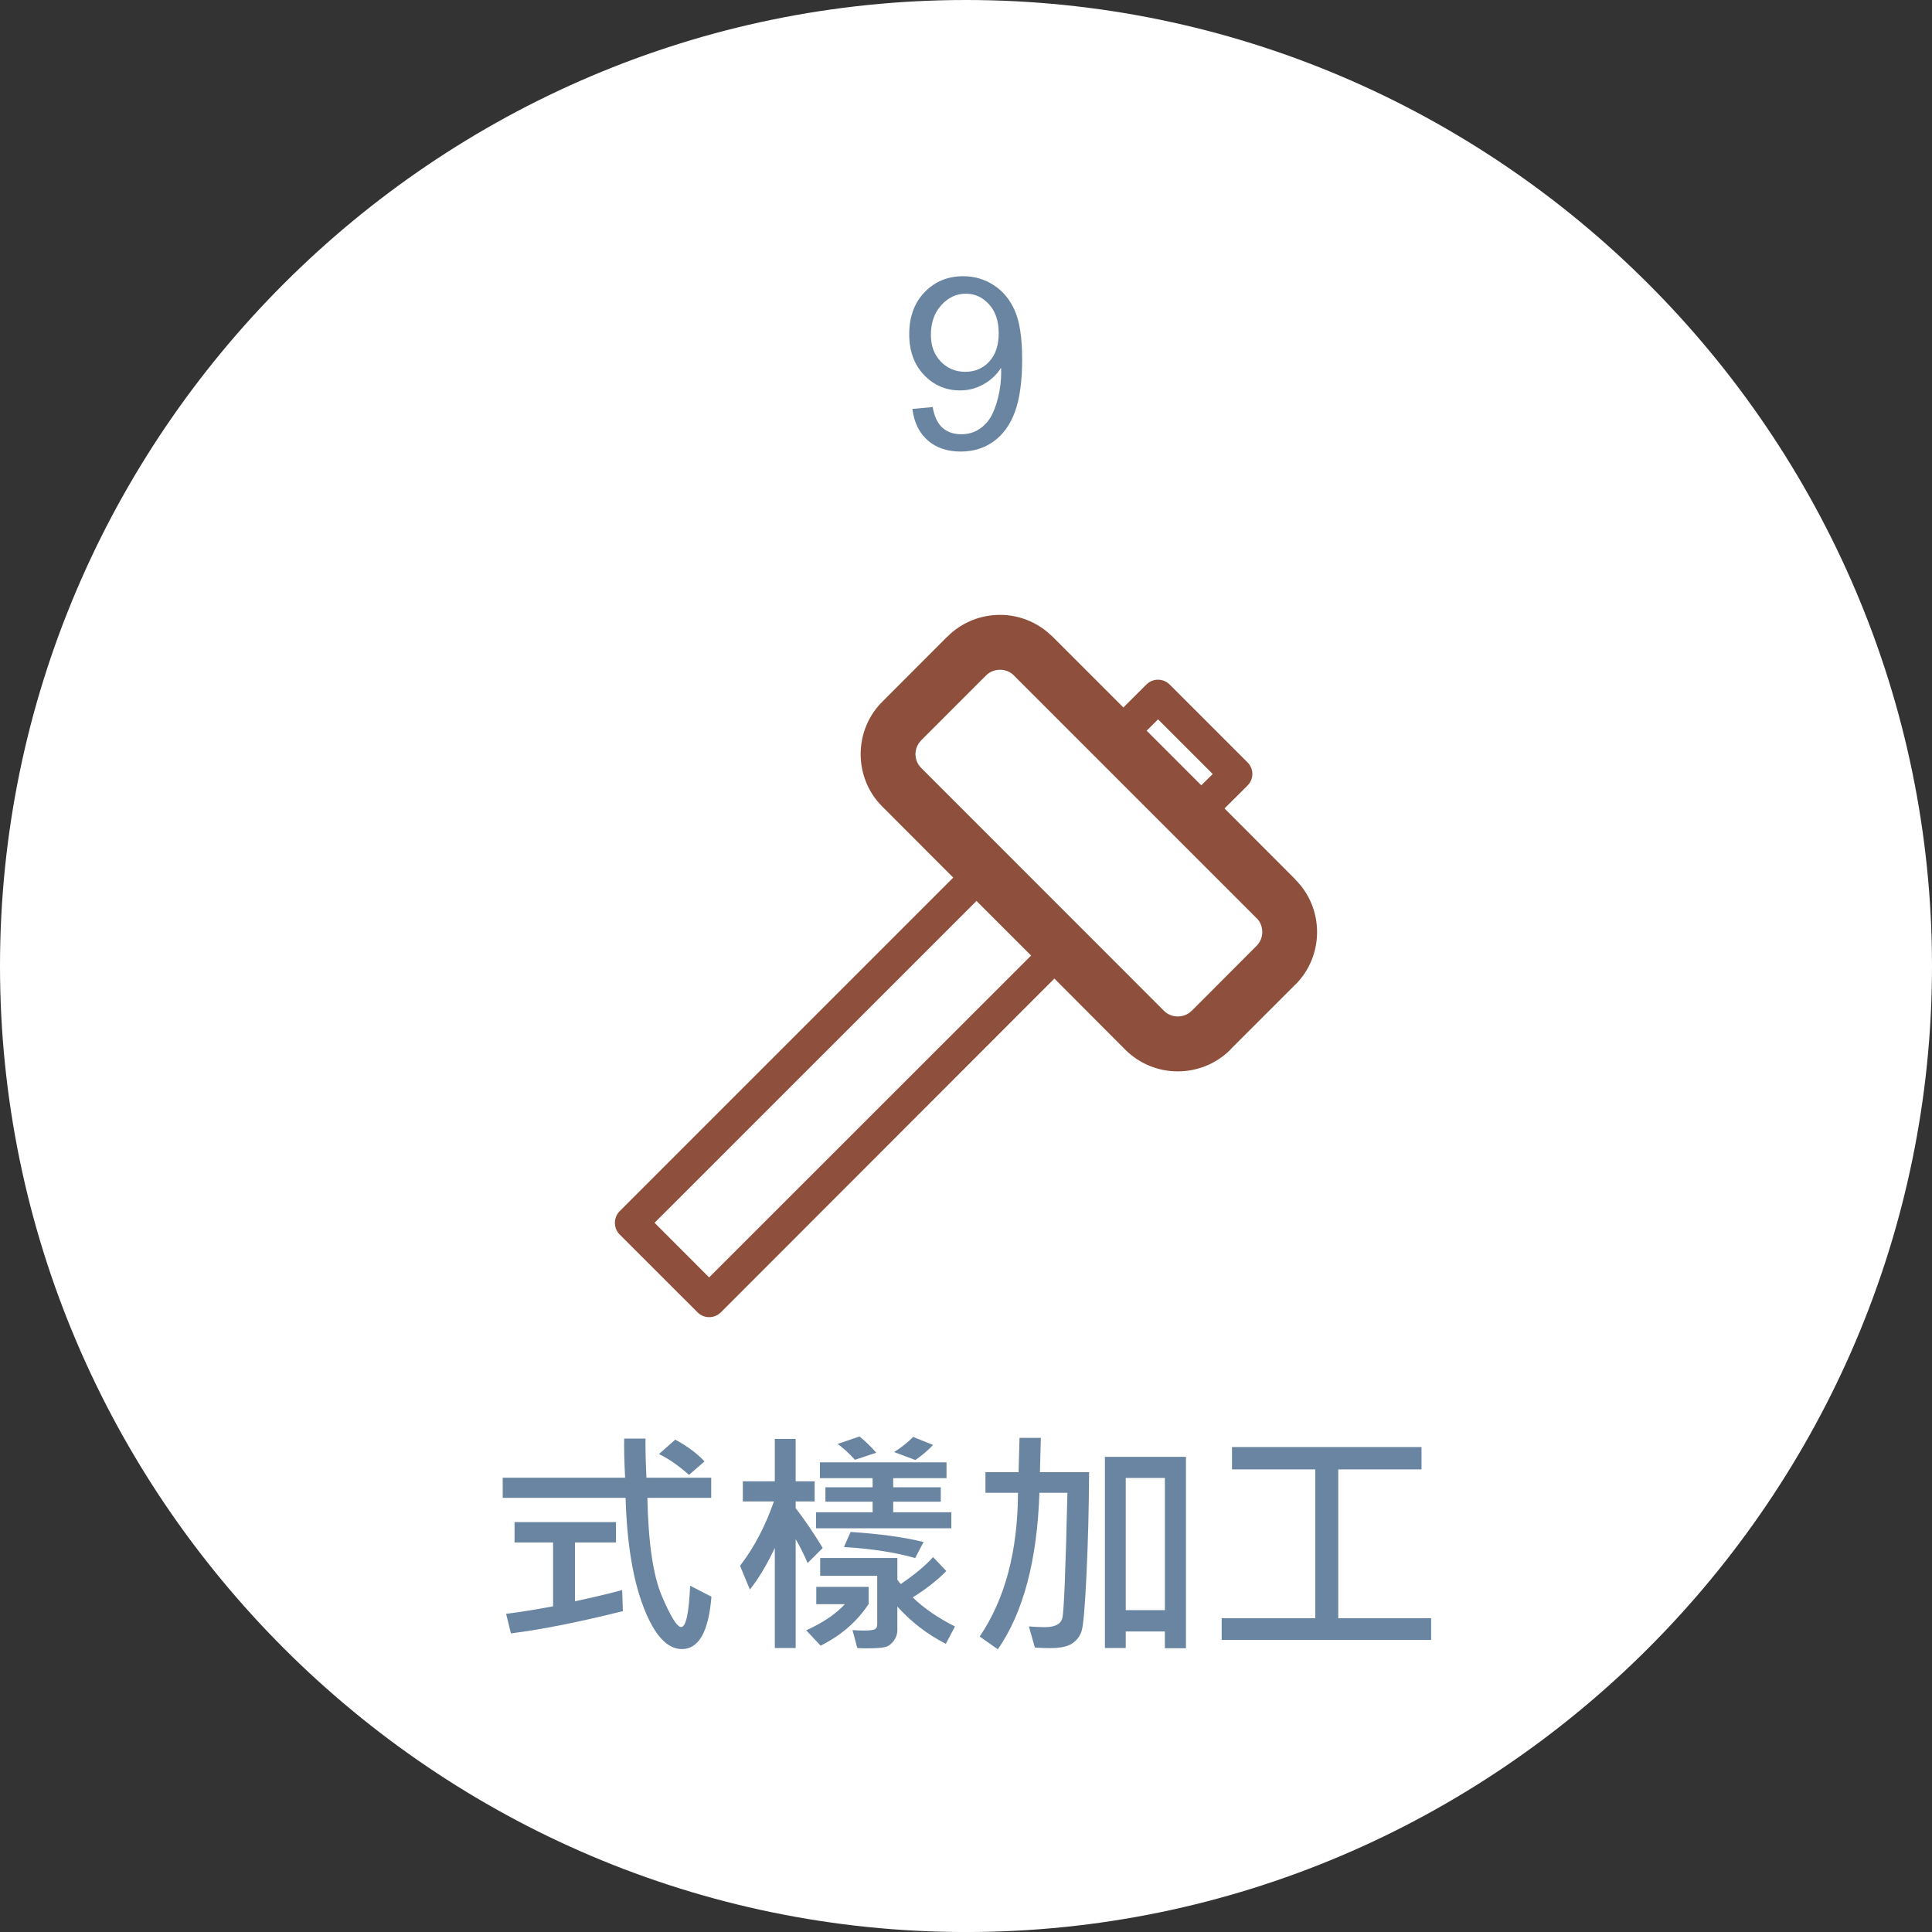 <?xml version="1.0" encoding="utf-8"?>
<!-- Generator: Adobe Illustrator 15.0.0, SVG Export Plug-In . SVG Version: 6.00 Build 0)  -->
<!DOCTYPE svg PUBLIC "-//W3C//DTD SVG 1.0//EN" "http://www.w3.org/TR/2001/REC-SVG-20010904/DTD/svg10.dtd">
<svg version="1.0" id="圖層_1" xmlns="http://www.w3.org/2000/svg" xmlns:xlink="http://www.w3.org/1999/xlink" x="0px" y="0px"
	 width="141.172px" height="141.174px" viewBox="0 0 141.172 141.174" enable-background="new 0 0 141.172 141.174"
	 xml:space="preserve">
<rect x="0" y="0" width="141.172" height="141.174" fill="#333333" stroke="none"/>
<g>
	<g>
		<path fill="#8E4F3C" d="M-593.578,906.938c0,38.822-31.764,70.587-70.586,70.587s-70.586-31.765-70.586-70.587
			c0-38.823,31.764-70.587,70.586-70.587S-593.578,868.115-593.578,906.938z"/>
	</g>
	<g>
		<path fill="#FFFFFF" d="M-682.695,946.288h-7.694c-0.908,0.765-1.672,1.295-2.294,1.592v1.789
			c1.033-0.166,2.137-0.394,3.312-0.685l0.035,1.369c-1.946,0.479-3.624,0.79-5.033,0.933l-0.3-1.301
			c0.274-0.113,0.411-0.294,0.411-0.539v-0.812c-0.868,0.393-1.892,0.756-3.073,1.086l-0.873-1.36
			c2.265-0.502,4.1-1.192,5.503-2.071h-5.333v-1.318h6.924c-0.068-0.188-0.197-0.416-0.385-0.685l1.686-0.239
			c0.177,0.291,0.345,0.599,0.505,0.924h6.607V946.288z M-687.985,939.997h-4.262v0.736h3.458v1.994
			c0,0.354-0.117,0.634-0.351,0.839c-0.234,0.205-0.964,0.288-2.191,0.248l-0.333-1.138l1.275-0.018
			c0.131,0,0.197-0.083,0.197-0.248v-0.522h-2.054v2.396h-1.438v-2.396h-2.105v1.909h-1.412v-3.064h3.518v-0.736h-4.382v-1.198
			h4.382v-0.787h-2.525c-0.097,0.132-0.282,0.354-0.556,0.667l-1.198-0.787c0.548-0.61,1.033-1.277,1.455-2.002l1.386,0.428
			c-0.103,0.211-0.203,0.385-0.299,0.521h1.737v-0.949h1.438v0.949h3.663v1.173h-3.663v0.787h4.262V939.997z M-682.55,950.037
			l-0.813,1.335c-3.309-0.56-5.48-2.043-6.513-4.451l1.523-0.265c0.377,0.673,0.839,1.253,1.387,1.737
			c0.833-0.422,1.638-1.002,2.414-1.737l1.284,0.89c-0.536,0.565-1.292,1.133-2.268,1.703
			C-684.413,949.66-683.417,949.923-682.55,950.037z M-685.845,941.709h-1.455v-5.007h1.455V941.709z M-683.149,942.762
			c0,0.297-0.086,0.562-0.257,0.796c-0.171,0.234-0.37,0.394-0.595,0.479c-0.226,0.086-0.741,0.128-1.545,0.128
			c-0.303,0-0.591-0.011-0.865-0.033l-0.437-1.422c0.177,0.012,0.411,0.018,0.702,0.018c0.742,0,1.175-0.025,1.301-0.077
			s0.188-0.143,0.188-0.273v-6.487h1.506V942.762z"/>
		<path fill="#FFFFFF" d="M-665.834,951.252h-1.541v-0.915h-10.972v0.873h-1.506v-15.021h14.019V951.252z M-667.375,948.967v-11.426
			h-10.972v11.426H-667.375z M-667.931,942.343h-9.851v-1.07h4.202v-0.59h-3.5v-2.577h8.448v2.577h-3.475v0.59h4.177V942.343z
			 M-668.428,948.394h-8.85v-5.469h8.85V948.394z M-669.9,947.358v-3.381h-5.888v3.381H-669.9z M-670.156,939.749v-0.701h-5.418
			v0.701H-670.156z M-670.824,946.811h-4.048v-2.294h4.048V946.811z M-672.142,945.972v-0.616h-1.421v0.616H-672.142z"/>
		<path fill="#FFFFFF" d="M-647.441,949.464l-0.437,1.523c-0.628,0.011-1.29,0.017-1.986,0.017c-2.516,0-4.192-0.062-5.028-0.184
			c-0.836-0.123-1.635-0.397-2.396-0.822s-1.476-1.1-2.144-2.024c-0.627,1.182-1.403,2.297-2.328,3.348l-1.25-1.02
			c1.78-1.729,2.862-3.99,3.244-6.787l1.592,0.197c-0.12,0.855-0.311,1.691-0.573,2.508c0.804,1.461,1.803,2.394,2.996,2.799v-6.676
			h-4.699v-1.455h10.185v1.455h-3.894v2.276h5.4v1.455h-5.4v3.243c1.381,0.126,2.855,0.189,4.425,0.189
			C-648.965,949.507-648.2,949.492-647.441,949.464z M-648.109,941.555h-1.575v-2.645h-11.255v2.645h-1.652v-4.1h6.437
			c-0.206-0.444-0.462-0.896-0.771-1.353l1.558-0.367c0.354,0.456,0.682,1.029,0.984,1.72h6.274V941.555z"/>
		<path fill="#FFFFFF" d="M-630.015,949.755l-0.702,1.531c-2.328-0.49-4.439-1.352-6.333-2.584s-3.449-3.113-4.665-5.641
			c-0.246,3.178-1.127,5.954-2.645,8.328l-1.241-1.088c1.575-2.351,2.362-5.6,2.362-9.748V936.3h12.077v6.762h-8.936
			c1.192,2.18,2.685,3.75,4.476,4.711C-633.83,948.734-631.961,949.396-630.015,949.755z M-632.754,941.504v-3.629h-8.884v3.629
			H-632.754z"/>
	</g>
	<g>
		<path fill="#FFFFFF" d="M-660.216,862.073v1.48h-8.293c-0.012-0.371,0.048-0.728,0.18-1.069c0.211-0.565,0.549-1.122,1.014-1.669
			c0.465-0.548,1.137-1.182,2.016-1.9c1.364-1.118,2.285-2.004,2.765-2.657c0.479-0.653,0.719-1.271,0.719-1.854
			c0-0.61-0.218-1.125-0.655-1.545c-0.437-0.419-1.005-0.629-1.708-0.629c-0.742,0-1.335,0.223-1.78,0.668
			c-0.445,0.444-0.67,1.062-0.676,1.849l-1.583-0.163c0.108-1.181,0.516-2.081,1.224-2.7s1.658-0.929,2.85-0.929
			c1.204,0,2.157,0.334,2.859,1.002c0.702,0.667,1.053,1.495,1.053,2.481c0,0.502-0.103,0.996-0.308,1.48
			c-0.206,0.485-0.546,0.996-1.023,1.532s-1.268,1.272-2.375,2.208c-0.924,0.776-1.518,1.303-1.78,1.58
			c-0.263,0.276-0.479,0.555-0.65,0.834H-660.216z"/>
	</g>
	<path fill="#FFFFFF" d="M-679.912,909.402c-0.666,0-1.211-0.535-1.211-1.205c0-0.668,0.545-1.203,1.211-1.203h4.648l5.584-11.549
		c-0.373-0.273-0.723-0.58-1.049-0.902l-0.008-0.012l-0.002,0.012c-1.678-1.688-2.717-4.002-2.717-6.568
		c0-2.557,1.039-4.881,2.717-6.562l0.107-0.094c1.209-1.176,2.738-2.021,4.441-2.4v-4.092c0-1.105,0.9-2.008,2.01-2.008
		c1.115,0,2.014,0.902,2.014,2.008v4.092c1.75,0.391,3.318,1.279,4.545,2.502v-0.008c1.676,1.686,2.713,4.006,2.713,6.562
		c0,2.566-1.037,4.881-2.713,6.568l-0.1,0.098c-0.303,0.285-0.617,0.551-0.953,0.805l5.58,11.549h4.646
		c0.668,0,1.207,0.535,1.207,1.203c0,0.67-0.539,1.205-1.207,1.205h-3.479l4.162,8.633c0.289,0.58,0.258,1.232-0.016,1.771
		l0.471,0.967l0.873,4.668c0.289,0.6,0.037,1.318-0.561,1.611c-0.602,0.289-1.32,0.033-1.607-0.564l-0.871-1.803l-0.467-3.807
		c-0.596-0.119-1.141-0.514-1.43-1.104l-5.014-10.373h-5.777v1.547c0,1.107-0.902,2.01-2.014,2.01c-1.113,0-2.014-0.902-2.014-2.01
		v-1.547h-5.781l-5.01,10.373c-0.283,0.584-0.818,0.971-1.414,1.092l-0.459,3.818l-0.871,1.803c-0.289,0.598-1.01,0.854-1.607,0.564
		c-0.6-0.293-0.85-1.012-0.562-1.611l0.871-4.668l0.455-0.943c-0.279-0.537-0.314-1.203-0.023-1.795l4.164-8.633H-679.912
		L-679.912,909.402z M-666.189,906.994L-666.189,906.994v-1.543c0-1.105,0.9-2.008,2.014-2.008c1.111,0,2.014,0.902,2.014,2.008
		v1.543h4.609l-4.789-9.918c-1.209,0.242-2.459,0.242-3.668,0l-4.793,9.918H-666.189L-666.189,906.994z M-660.459,884.254
		L-660.459,884.254c-2.014-2.014-5.295-2.033-7.352-0.076l-0.082,0.08c-0.953,0.947-1.541,2.266-1.541,3.717
		c0,1.459,0.588,2.77,1.541,3.715l-0.004,0.006c1.508,1.502,3.834,1.941,5.783,1.117l0.047-0.018
		c0.566-0.25,1.082-0.598,1.527-1.012l0.08-0.094c0.945-0.945,1.539-2.256,1.539-3.715c0-1.451-0.594-2.76-1.539-3.705l0.002-0.012
		L-660.459,884.254L-660.459,884.254z"/>
	<circle fill="#D3A372" cx="-615.172" cy="855.852" r="19.5"/>
	<g>
		<path fill="#FFFFFF" d="M-611.496,862.674h-14.953c-0.424,0-0.77-0.346-0.77-0.775v-15.027c0-0.43,0.346-0.777,0.77-0.777h19.639
			c0.426,0,0.77,0.348,0.77,0.777v10.369h-1.543v-9.598h-18.092v13.484h14.18V862.674z"/>
		<ellipse fill="#FFFFFF" cx="-610.938" cy="851.651" rx="1.952" ry="1.96"/>
		<polygon fill="#FFFFFF" points="-603.125,860.615 -605.393,860.615 -605.393,858.348 -608.121,858.348 -608.121,860.615 
			-610.389,860.615 -610.389,863.344 -608.121,863.344 -608.121,865.611 -605.393,865.611 -605.393,863.344 -603.125,863.344 		"/>
		<polygon fill="#FFFFFF" points="-609.23,858.914 -613.418,854.504 -615.648,856.295 -620.908,849.67 -624.168,854.582 
			-624.168,859.496 -609.23,859.496 		"/>
	</g>
</g>
<g>
	<g>
		<path fill="#FFFFFF" d="M141.172,70.587c0,38.823-31.764,70.587-70.586,70.587S0,109.41,0,70.587S31.764,0,70.586,0
			S141.172,31.764,141.172,70.587z"/>
	</g>
	<g>
		<path fill="#6A85A1" d="M51.985,116.672c-0.205,2.551-0.924,3.826-2.157,3.826c-1.078,0-2.01-1.013-2.794-3.039
			c-0.785-2.025-1.225-4.696-1.322-8.011h-8.978v-1.472h8.944c-0.063-1.187-0.085-2.14-0.068-2.859h1.558
			c-0.012,0.673,0.011,1.626,0.068,2.859h4.733v1.472h-4.665c0.069,3.298,0.424,5.696,1.066,7.194
			c0.642,1.498,1.108,2.247,1.399,2.247c0.354,0,0.573-1.007,0.659-3.021L51.985,116.672z M45.515,117.725
			c-3.241,0.811-5.969,1.353-8.182,1.626l-0.351-1.429c1.016-0.126,2.16-0.309,3.432-0.548v-4.665h-2.816v-1.489h7.412v1.489h-2.996
			v4.297c1.426-0.308,2.576-0.582,3.449-0.821L45.515,117.725z M51.48,106.787l-1.138,0.984c-0.742-0.667-1.472-1.175-2.191-1.523
			l1.189-1.053C50.22,105.668,50.933,106.199,51.48,106.787z"/>
		<path fill="#6A85A1" d="M60.117,113.111l-1.104,1.104c-0.291-0.679-0.582-1.261-0.873-1.746v7.951h-1.523v-7.31
			c-0.605,1.267-1.212,2.28-1.823,3.039l-0.719-1.737c1.021-1.324,1.846-2.89,2.474-4.699H54.28v-1.473h2.336v-3.098h1.523v3.098
			h1.387v1.473H58.14v0.488C58.807,111.063,59.466,112.033,60.117,113.111z M63.472,117.203c-0.844,1.284-2.014,2.299-3.509,3.047
			l-1.053-1.122c1.221-0.553,2.162-1.19,2.824-1.909h-2.088v-1.267h3.826V117.203z M69.514,111.674h-9.885v-1.173h4.134v-0.771
			h-3.449v-1.053h3.449v-0.667h-3.852v-1.156h9.252v1.156h-3.895v0.667h3.475v1.053h-3.475v0.771h4.245V111.674z M69.78,118.846
			l-0.667,1.267c-1.341-0.679-2.522-1.586-3.543-2.722v1.737c0,0.262-0.083,0.512-0.249,0.749s-0.368,0.391-0.607,0.462
			c-0.24,0.071-0.708,0.106-1.404,0.106c-0.222,0-0.445-0.008-0.667-0.025l-0.351-1.31c0.308,0.023,0.577,0.034,0.805,0.034
			c0.451,0,0.73-0.034,0.839-0.103s0.163-0.186,0.163-0.351v-3.543h-4.168v-1.301h5.641v1.583c0.091,0.137,0.174,0.243,0.248,0.317
			c1.016-0.69,1.803-1.347,2.362-1.969l0.967,1.019c-0.656,0.673-1.475,1.315-2.457,1.926
			C67.512,117.517,68.542,118.224,69.78,118.846z M64.028,106.153l-1.558,0.514c-0.457-0.497-0.878-0.882-1.267-1.156l1.601-0.547
			C63.261,105.334,63.668,105.731,64.028,106.153z M67.486,112.675l-0.616,1.173c-1.449-0.417-3.184-0.685-5.204-0.805l0.488-1.104
			C64.305,112.082,66.083,112.327,67.486,112.675z M68.179,105.58c-0.342,0.376-0.773,0.744-1.292,1.104l-1.558-0.582
			c0.502-0.308,0.967-0.676,1.395-1.104L68.179,105.58z"/>
		<path fill="#6A85A1" d="M79.58,107.574c-0.012,2.539-0.074,5.02-0.188,7.441c-0.114,2.422-0.237,3.822-0.368,4.198
			c-0.131,0.377-0.365,0.673-0.702,0.891c-0.337,0.217-0.873,0.325-1.609,0.325c-0.365,0-0.73-0.015-1.095-0.043l-0.437-1.541
			c0.474,0.035,0.861,0.052,1.164,0.052c0.736,0,1.163-0.22,1.279-0.659c0.117-0.439,0.241-3.492,0.373-9.158h-2.046
			c-0.166,4.941-1.178,8.753-3.038,11.435l-1.327-0.933c1.849-2.728,2.782-6.228,2.799-10.502h-2.379v-1.506h2.422l0.069-2.508
			h1.558l-0.068,2.508H79.58z M86.658,120.438h-1.541v-1.224h-2.859v1.207h-1.523v-13.968h5.923V120.438z M85.118,117.656v-9.663
			h-2.859v9.663H85.118z"/>
		<path fill="#6A85A1" d="M104.572,119.83H89.269v-1.583h6.839v-10.878h-6.085v-1.635h13.848v1.635h-6.085v10.878h6.787V119.83z"/>
	</g>
	<g>
		<path fill="#6A85A1" d="M66.668,29.881l1.481-0.137c0.125,0.696,0.365,1.201,0.719,1.515c0.354,0.313,0.807,0.471,1.361,0.471
			c0.474,0,0.889-0.108,1.246-0.325c0.356-0.217,0.649-0.506,0.877-0.869c0.228-0.362,0.419-0.852,0.574-1.468
			c0.154-0.616,0.231-1.244,0.231-1.883c0-0.068-0.003-0.171-0.009-0.308c-0.308,0.49-0.729,0.889-1.262,1.193
			c-0.534,0.306-1.111,0.458-1.733,0.458c-1.039,0-1.917-0.376-2.636-1.13c-0.719-0.753-1.079-1.746-1.079-2.979
			c0-1.272,0.375-2.296,1.125-3.072c0.75-0.776,1.69-1.164,2.82-1.164c0.816,0,1.562,0.22,2.238,0.659
			c0.676,0.439,1.19,1.065,1.541,1.878c0.351,0.813,0.526,1.99,0.526,3.531c0,1.604-0.174,2.88-0.522,3.83s-0.866,1.673-1.553,2.169
			c-0.688,0.497-1.494,0.745-2.418,0.745c-0.981,0-1.783-0.272-2.405-0.817C67.167,31.634,66.793,30.868,66.668,29.881z
			 M72.976,24.343c0-0.884-0.235-1.586-0.706-2.105s-1.037-0.779-1.699-0.779c-0.685,0-1.281,0.279-1.789,0.839
			c-0.508,0.559-0.762,1.284-0.762,2.174c0,0.799,0.241,1.448,0.723,1.947c0.482,0.499,1.077,0.749,1.785,0.749
			c0.713,0,1.299-0.25,1.759-0.749C72.746,25.919,72.976,25.228,72.976,24.343z"/>
	</g>
	<path fill="#8E4F3C" d="M94.654,64.275v-0.008V64.26l-5.178-5.186l1.617-1.609l0.062-0.068c0.475-0.459,0.475-1.223,0-1.691
		l-5.691-5.691c-0.469-0.461-1.225-0.469-1.693,0l-1.686,1.68l-5.178-5.178l-0.135-0.121c-1.037-0.977-2.375-1.467-3.703-1.467
		c-1.391,0-2.781,0.529-3.84,1.588l-0.037,0.029l-4.717,4.725l0,0c-1.059,1.049-1.586,2.441-1.586,3.838
		c0,1.391,0.527,2.781,1.586,3.832l5.178,5.186L45.279,88.502c-0.465,0.471-0.465,1.227,0,1.703l5.693,5.689
		c0.467,0.469,1.232,0.469,1.701,0l24.371-24.389l5.178,5.193c1.059,1.059,2.449,1.588,3.838,1.588c1.391,0,2.791-0.529,3.848-1.588
		l0.09-0.105l4.65-4.648h0.006c1.059-1.051,1.586-2.449,1.586-3.84C96.24,66.723,95.713,65.324,94.654,64.275L94.654,64.275z
		 M84.619,52.562L84.619,52.562l3.996,3.996l-0.838,0.824l-3.99-3.99L84.619,52.562L84.619,52.562z M51.816,93.34L51.816,93.34
		l-3.988-3.99l23.525-23.518l3.99,3.99L51.816,93.34L51.816,93.34z M91.82,69.111L91.82,69.111L91.82,69.111l-4.648,4.656
		l-0.104,0.098c-0.273,0.271-0.637,0.408-1.008,0.408c-0.361,0-0.734-0.137-1.004-0.408L67.312,56.113
		c-0.273-0.273-0.418-0.635-0.418-1.006c0-0.361,0.145-0.734,0.418-1.006v-0.006l4.744-4.746c0.279-0.273,0.643-0.408,1.014-0.408
		c0.34,0,0.682,0.113,0.945,0.346l0.061,0.062L91.82,67.094h0.008c0.273,0.271,0.408,0.643,0.408,1.012
		C92.236,68.469,92.092,68.838,91.82,69.111L91.82,69.111z"/>
</g>
</svg>
